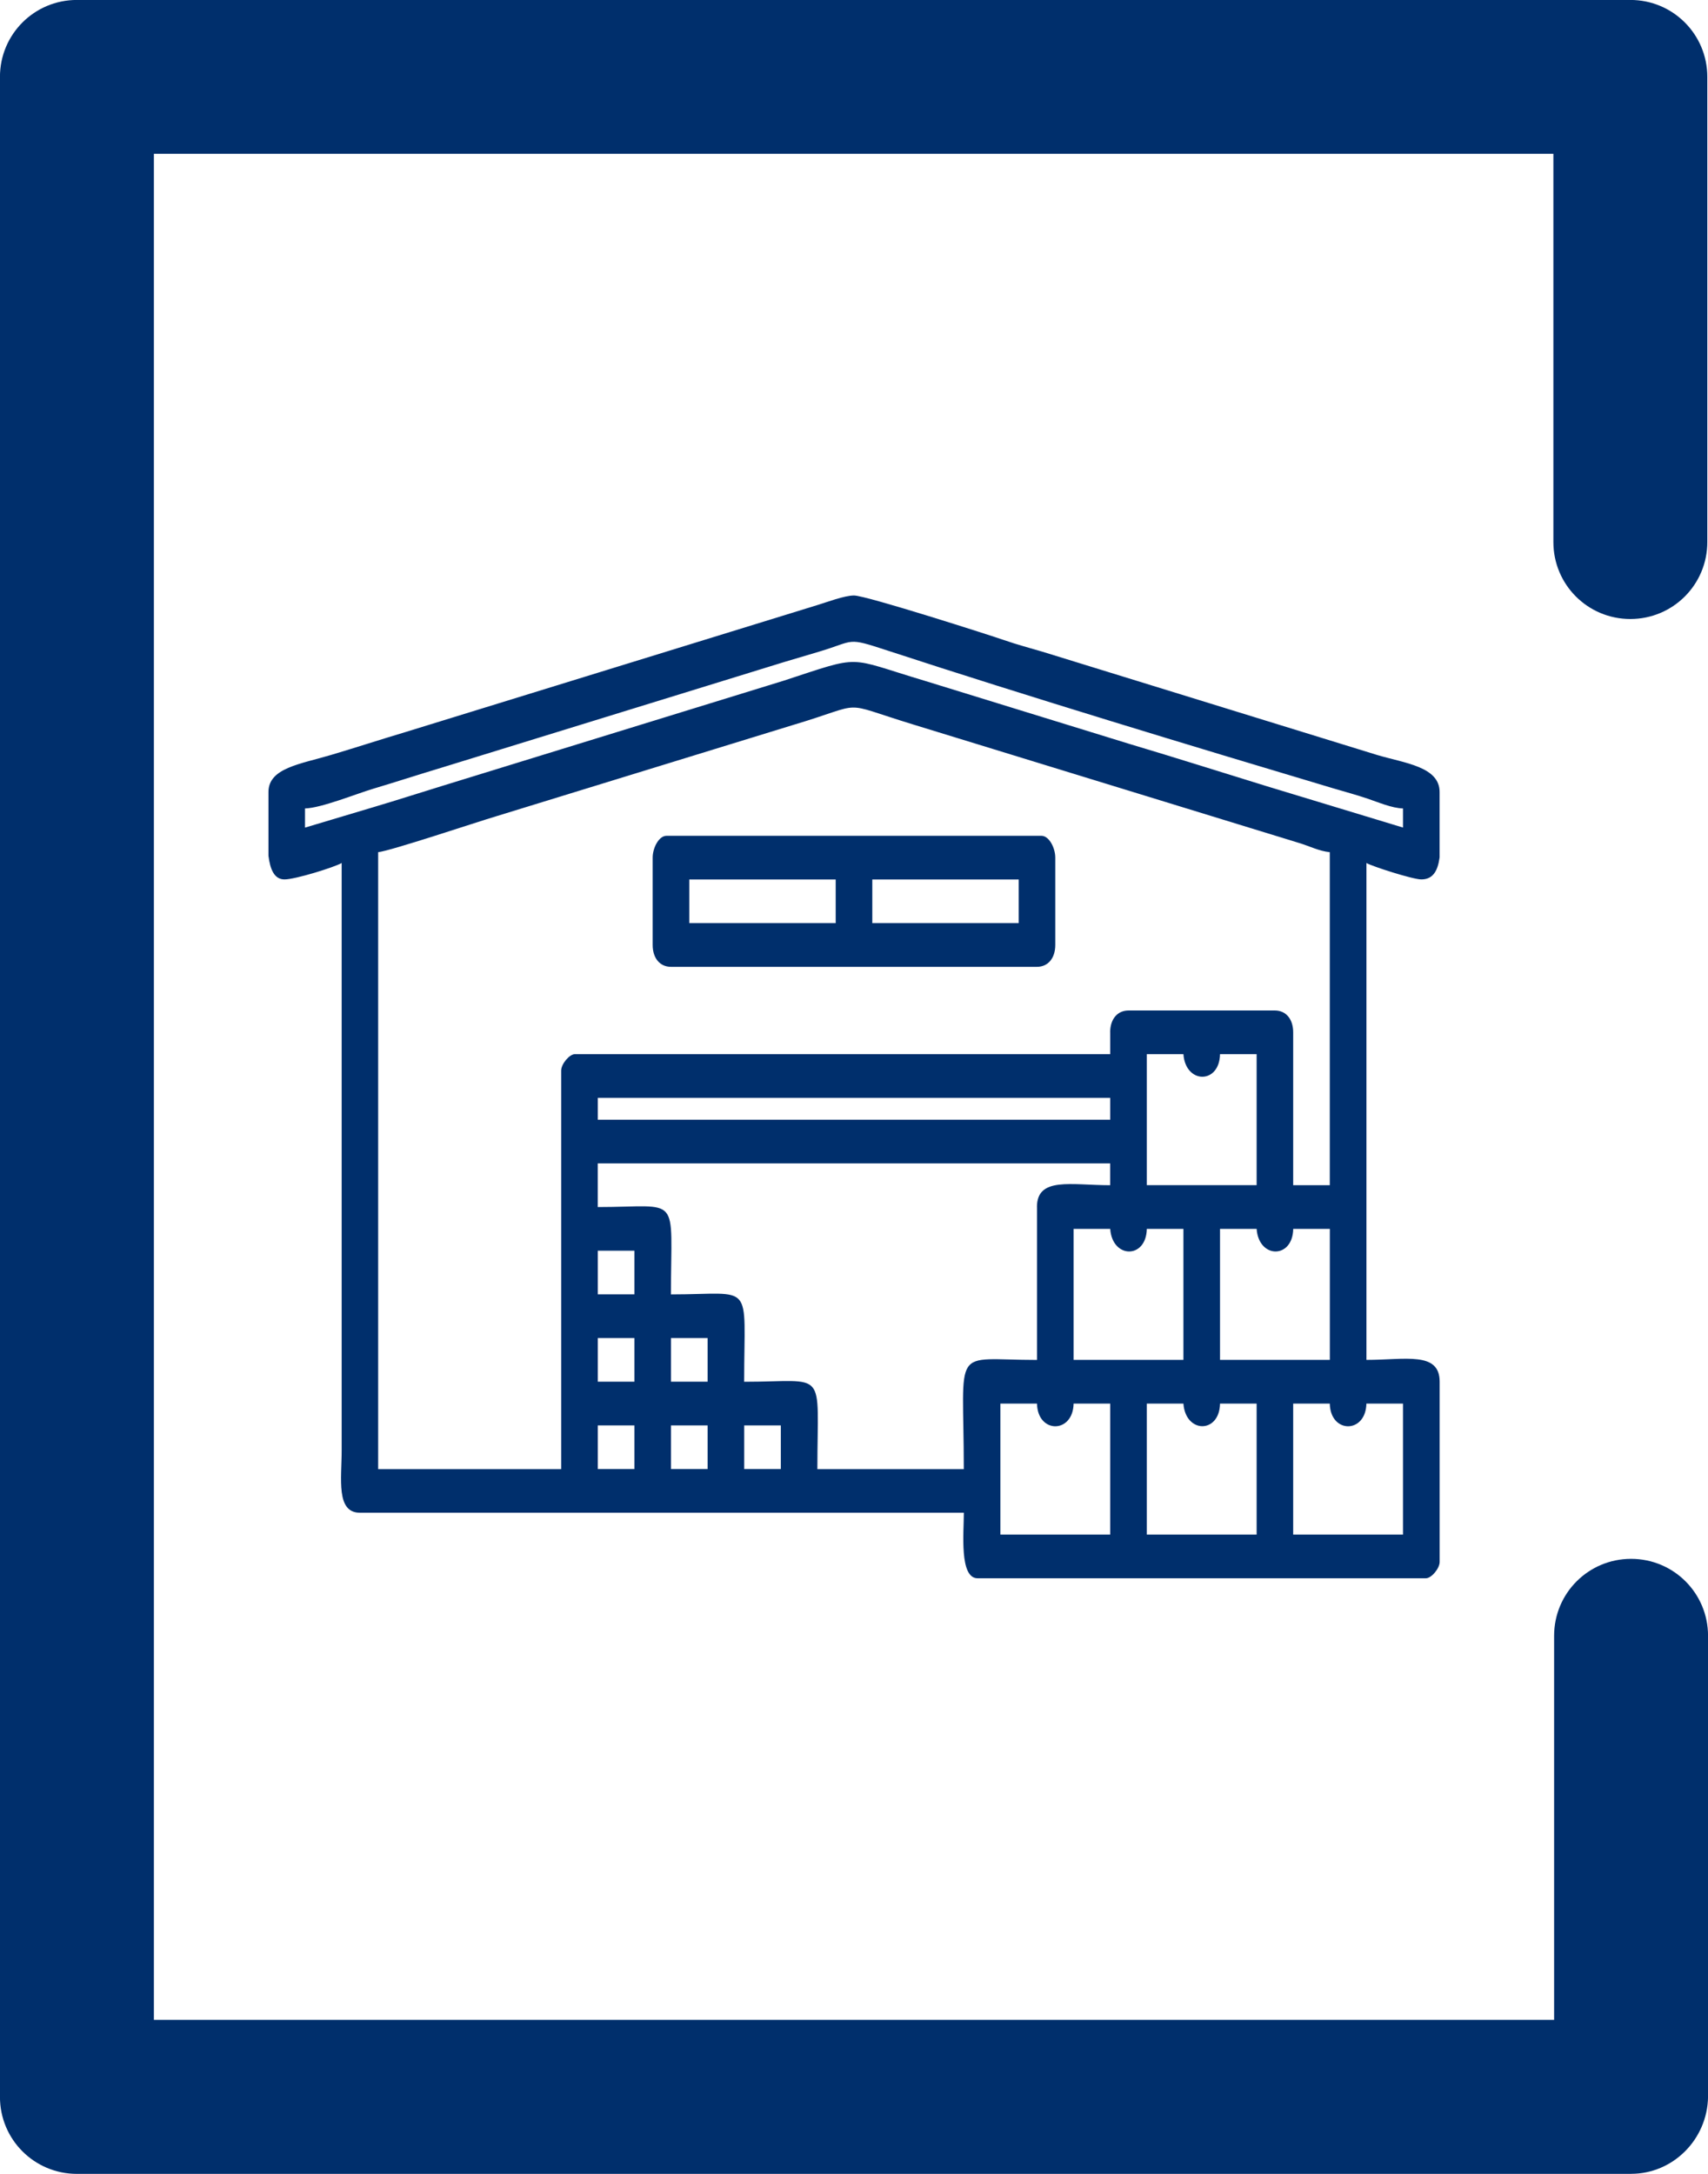 <?xml version="1.0" encoding="UTF-8"?>
<!DOCTYPE svg PUBLIC "-//W3C//DTD SVG 1.1//EN" "http://www.w3.org/Graphics/SVG/1.1/DTD/svg11.dtd">
<!-- Creator: CorelDRAW 2021 (64-Bit) -->
<svg xmlns="http://www.w3.org/2000/svg" xml:space="preserve" width="70mm" height="89.091mm" version="1.1" style="shape-rendering:geometricPrecision; text-rendering:geometricPrecision; image-rendering:optimizeQuality; fill-rule:evenodd; clip-rule:evenodd"
viewBox="0 0 327.09 416.3"
 xmlns:xlink="http://www.w3.org/1999/xlink"
 xmlns:xodm="http://www.corel.com/coreldraw/odm/2003">
 <defs>
  <style type="text/css">
   <![CDATA[
    .fil0 {fill:#002F6C}
    .fil1 {fill:#002F6C;fill-rule:nonzero}
   ]]>
  </style>
 </defs>
 <g id="Layer_x0020_1">
  <g id="_3154931979616">
   <g>
    <path class="fil0" d="M247.65 268.79l7.01 0c0.11,5.79 6.9,5.79 7.01,0l7.01 0 0 25.09 -21.03 0 0 -25.09zm28.04 -117.11l0 12.51c-0.35,2.6 -1.27,4.22 -3.5,4.22 -1.63,0 -9.36,-2.48 -10.51,-3.14l0 95.15c7.47,0 14.02,-1.67 14.02,4.18l0 34.5c0,1.26 -1.57,3.14 -2.63,3.14l-85.86 0c-3.52,0 -2.63,-8.76 -2.63,-12.55l-115.65 0c-4.63,0 -3.5,-6.5 -3.5,-12.02l0 -112.4c-1.41,0.81 -8.87,3.14 -10.95,3.14 -1.92,0 -2.74,-1.85 -3.07,-4.53l0 -12.2c0,-4.61 6.06,-5.34 12,-7.11 5.04,-1.5 9.41,-2.94 14.28,-4.39l78.68 -24.26c1.97,-0.59 5.3,-1.88 7.18,-1.88 2.34,0 26.42,7.73 28.76,8.55 2.55,0.89 4.72,1.44 7.34,2.22l64.04 19.76c5.32,1.59 12,2.23 12,7.11zm-56.07 117.11l7.01 0c0.4,5.74 6.9,5.8 7.01,0l7.01 0 0 25.09 -21.03 0 0 -25.09zm-28.04 0l7.01 0c0.11,5.79 6.9,5.79 7.01,0l7.01 0 0 25.09 -21.03 0 0 -25.09zm-49.06 4.18l7.01 0 0 8.36 -7.01 0 0 -8.36zm-14.02 0l7.01 0 0 8.36 -7.01 0 0 -8.36zm-14.02 0l7.01 0 0 8.36 -7.01 0 0 -8.36zm14.02 -16.73l7.01 0 0 8.36 -7.01 0 0 -8.36zm-14.02 0l7.01 0 0 8.36 -7.01 0 0 -8.36zm119.16 -20.91l7.01 0c0.4,5.74 6.9,5.8 7.01,0l7.01 0 0 25.09 -21.03 0 0 -25.09zm-28.04 0l7.01 0c0.4,5.74 6.9,5.8 7.01,0l7.01 0 0 25.09 -21.03 0 0 -25.09zm-91.12 4.18l7.01 0 0 8.36 -7.01 0 0 -8.36zm105.14 -37.64l7.01 0c0.4,5.74 6.9,5.8 7.01,0l7.01 0 0 25.09 -21.03 0 0 -25.09zm-21.03 29.28l0 29.28c-16.61,0 -14.02,-3.22 -14.02,20.91l-28.04 0c0,-19.56 2.11,-16.73 -14.02,-16.73 0,-19.56 2.11,-16.73 -14.02,-16.73 0,-19.56 2.11,-16.73 -14.02,-16.73l0 -8.36 98.13 0 0 4.18c-7.47,0 -14.02,-1.67 -14.02,4.18zm-84.11 -20.91l98.13 0 0 4.18 -98.13 0 0 -4.18zm98.13 -12.55l0 4.18 -102.51 0c-1.05,0 -2.63,1.88 -2.63,3.14l0 76.33 -35.05 0 0 -118.15c2.35,-0.23 18.85,-5.76 22.69,-6.9l56.78 -17.46c14.4,-4.29 8.39,-4.56 22.95,-0.1l73.87 22.68c2.11,0.63 3.88,1.58 5.95,1.78l0 63.78 -7.01 0 0 -29.28c0,-2.53 -1.38,-4.18 -3.5,-4.18l-28.04 0c-2.12,0 -3.51,1.65 -3.51,4.18zm-154.2 -39.21l0 -3.66c3.12,-0.08 9.77,-2.79 13.05,-3.77 4.33,-1.29 8.77,-2.74 13.23,-4.08l65.45 -20.18c2.47,-0.74 4.19,-1.25 6.66,-1.98 7.1,-2.11 5.14,-2.86 13.22,-0.21 26.67,8.73 58.36,18.32 85.25,26.35 2.44,0.73 4.25,1.19 6.65,2 1.99,0.67 4.61,1.81 6.76,1.87l0 3.66 -26.19 -7.95c-8.63,-2.66 -17.22,-5.39 -26.11,-8.04l-39.34 -12.13c-15.18,-4.53 -11.61,-5.03 -26.98,0l-65.46 20.17c-4.38,1.34 -8.33,2.63 -12.88,3.98l-13.31 3.98z"/>
    <path class="fil0" d="M167.05 168.42l28.04 0 0 8.36 -28.04 0 0 -8.36zm-35.05 0l28.04 0 0 8.36 -28.04 0 0 -8.36zm-7.01 -4.18l0 16.73c0,2.53 1.39,4.18 3.5,4.18l70.09 0c2.12,0 3.51,-1.65 3.51,-4.18l0 -16.73c0,-1.91 -1.21,-4.18 -2.63,-4.18l-71.84 0c-1.42,0 -2.63,2.27 -2.63,4.18z"/>
   </g>
   <g>
    <path class="fil1" d="M312.35 416.3l-297.62 0c-8.16,0 -14.74,-6.58 -14.74,-14.74l0 -386.83c0,-8.16 6.58,-14.74 14.74,-14.74l297.49 0c8.16,0 14.74,6.58 14.74,14.74l0 89.07c0,8.16 -6.58,14.74 -14.74,14.74 -8.16,0 -14.74,-6.58 -14.74,-14.74l0 -74.34 -268.01 0 0 357.35 268.15 0 0 -73.55c0,-8.16 6.58,-14.74 14.74,-14.74 8.16,0 14.74,6.58 14.74,14.74l0 88.29c-0.13,8.16 -6.71,14.74 -14.74,14.74z"/>
   </g>
  </g>
 </g>
</svg>
